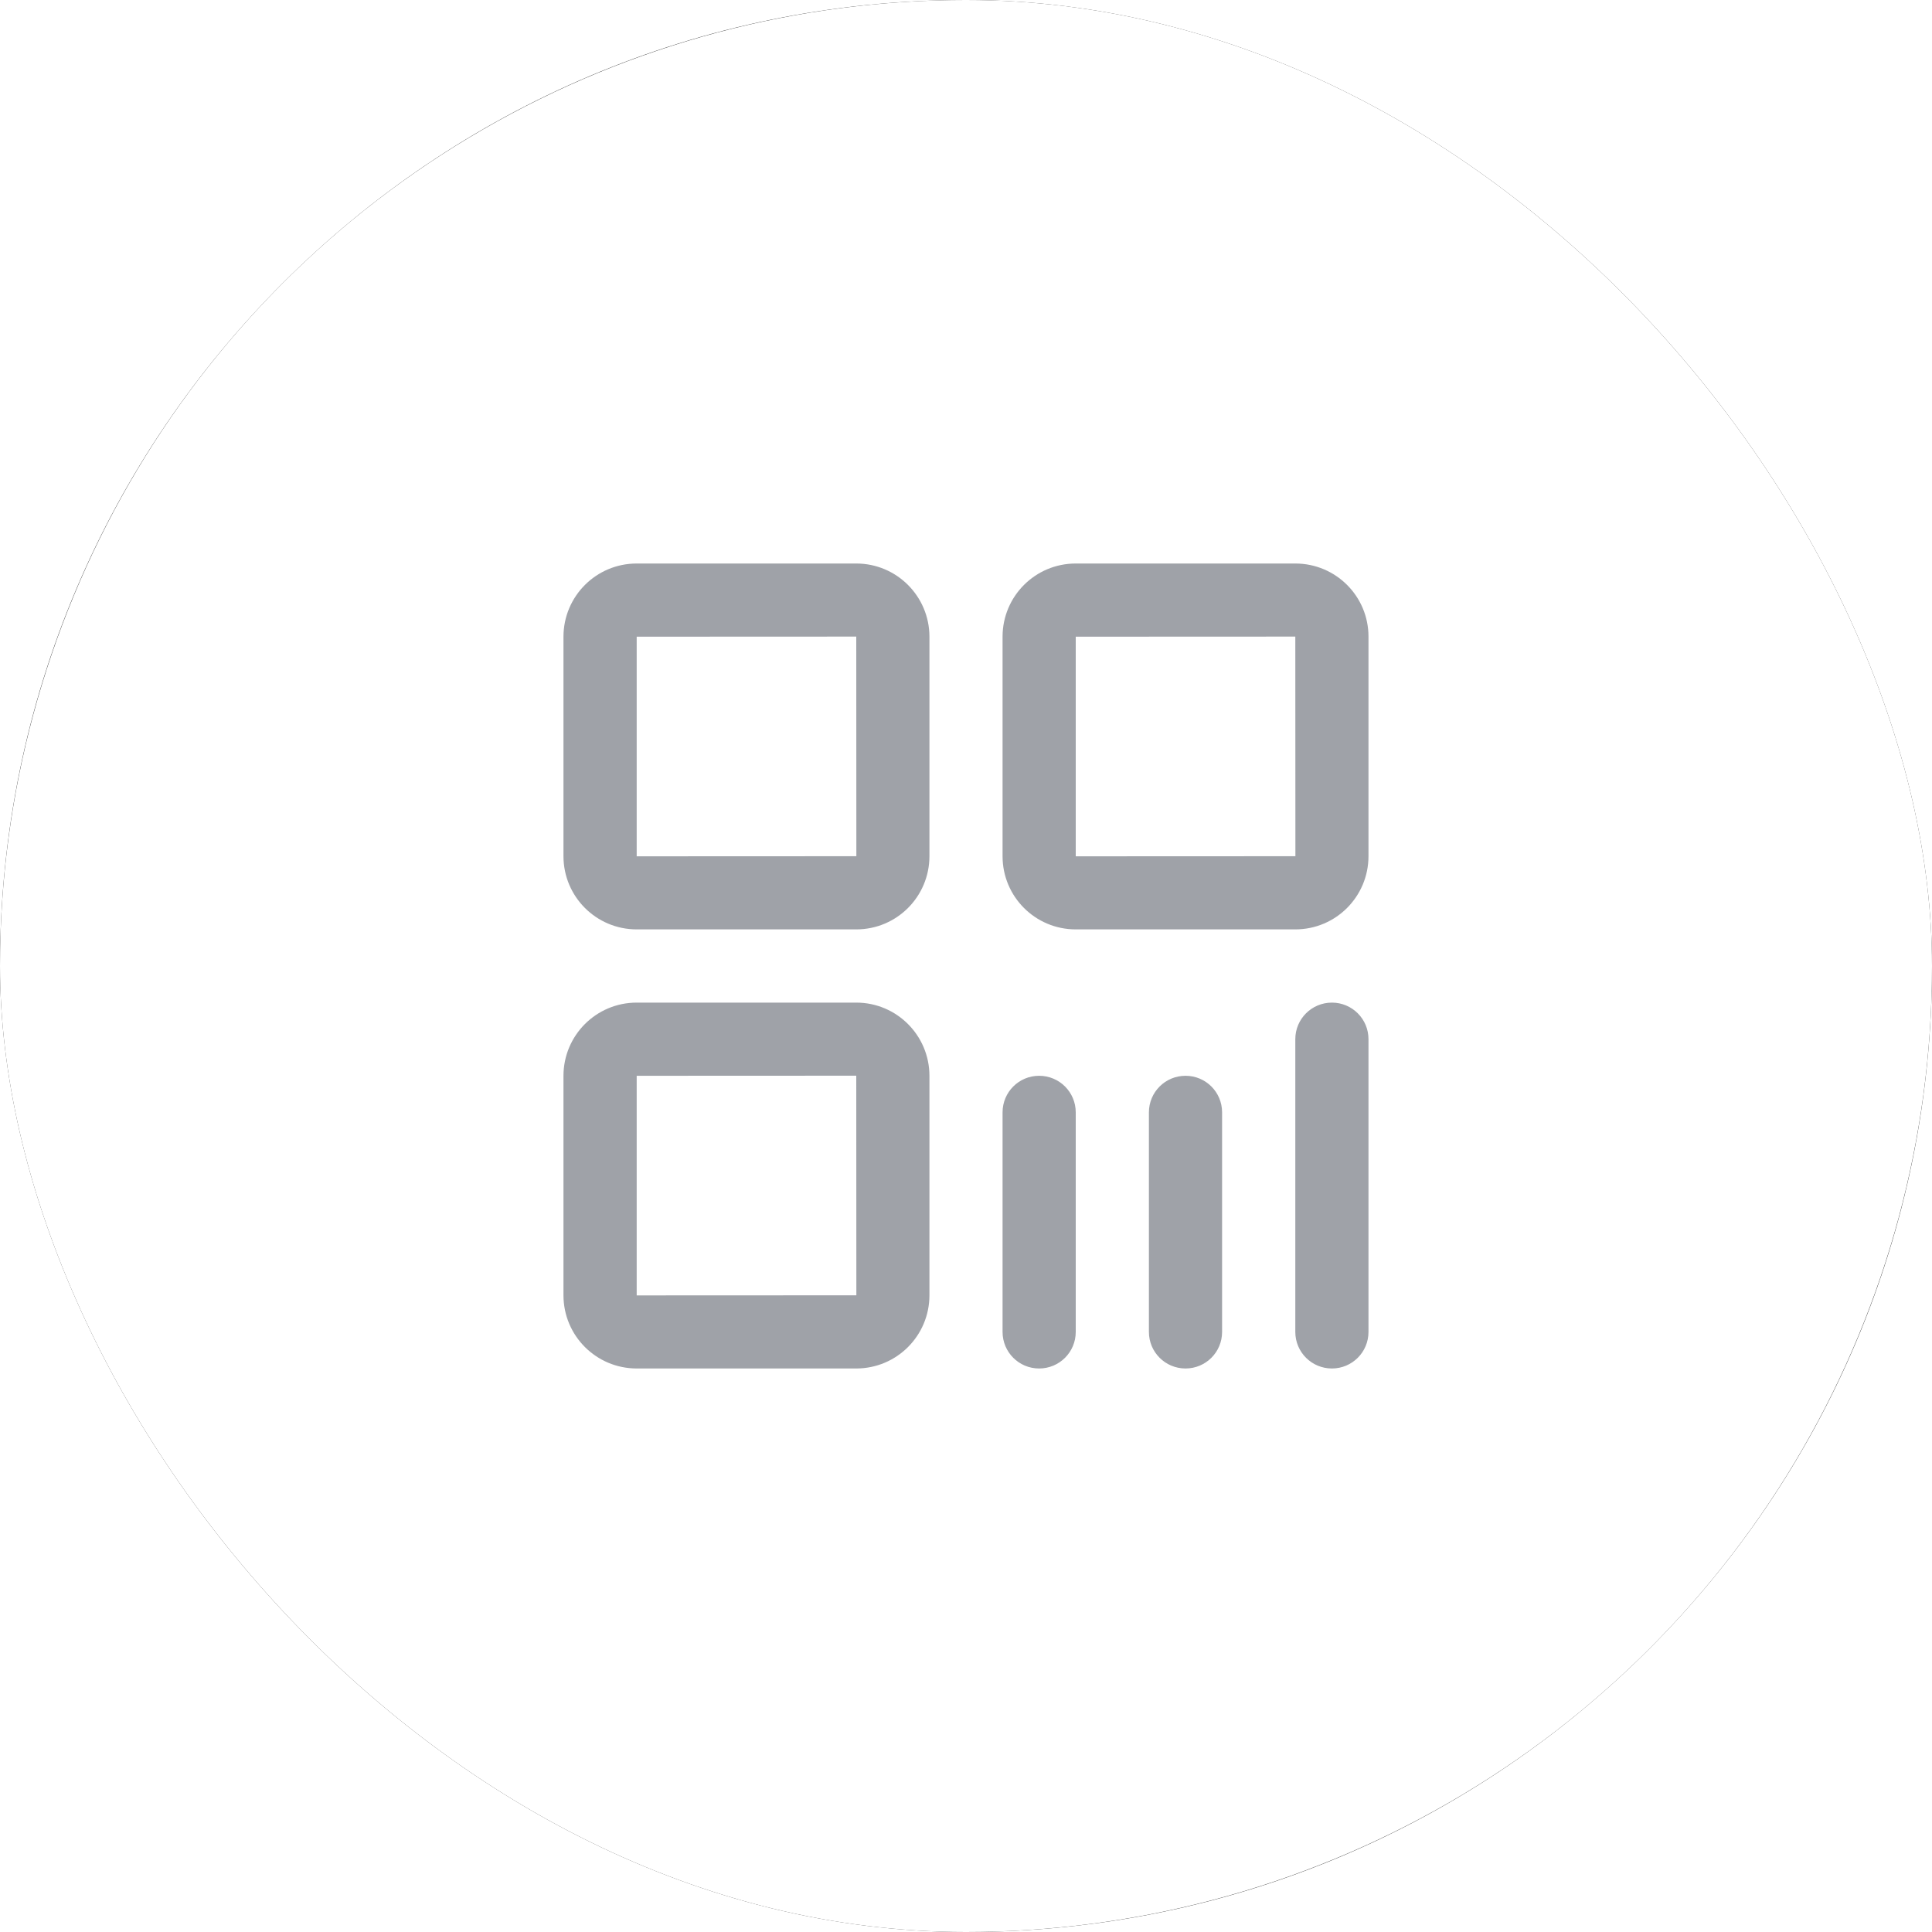 <svg viewBox="0 0 40 40" xmlns="http://www.w3.org/2000/svg" xmlns:xlink="http://www.w3.org/1999/xlink" width="40" height="40" fill="none" clip-path="url(#clipPath_0)" customFrame="url(#clipPath_0)">
	<rect x="0" y="0" width="40" height="40" fill="#333333" stroke="none"/>
	<defs>
		<clipPath id="clipPath_0">
			<rect width="40" height="40" x="0" y="0" rx="20" fill="rgb(255,255,255)" />
		</clipPath>
	</defs>
	<rect id="icon/扫码" width="40" height="40" x="0" y="0" rx="20" />
	<circle id="椭圆 1" cx="20" cy="20" r="20" fill="rgb(255,255,255)" />
	<path id="矢量 173" d="M13.182 17.729L13.182 13.182L17.728 13.18L17.73 17.727L13.182 17.729ZM17.73 11.667L13.18 11.667C12.344 11.668 11.668 12.344 11.666 13.18L11.666 17.729C11.668 18.565 12.344 19.241 13.18 19.242L17.73 19.242C18.566 19.241 19.241 18.565 19.243 17.729L19.243 13.18C19.241 12.344 18.564 11.668 17.73 11.667ZM13.182 26.82L13.182 22.273L17.728 22.271L17.73 26.818L13.182 26.82ZM17.73 20.758L13.18 20.758C12.344 20.759 11.668 21.435 11.666 22.271L11.666 26.82C11.668 27.656 12.344 28.331 13.18 28.333L17.73 28.333C18.566 28.331 19.241 27.656 19.243 26.82L19.243 22.271C19.241 21.435 18.564 20.759 17.73 20.758L17.73 20.758ZM22.272 17.729L22.272 13.182L26.818 13.18L26.82 17.727L22.272 17.729L22.272 17.729ZM26.82 11.667L22.27 11.667C21.434 11.668 20.758 12.344 20.757 13.18L20.757 17.729C20.758 18.565 21.434 19.241 22.27 19.242L26.82 19.242C27.656 19.241 28.331 18.565 28.333 17.729L28.333 13.18C28.333 12.344 27.656 11.668 26.82 11.667L26.82 11.667ZM24.545 22.273C24.126 22.273 23.787 22.611 23.787 23.03L23.787 27.576C23.787 27.995 24.126 28.333 24.545 28.333C24.964 28.333 25.302 27.995 25.302 27.576L25.302 23.03C25.302 22.611 24.964 22.273 24.545 22.273ZM21.514 22.273C21.095 22.273 20.757 22.611 20.757 23.03L20.757 27.576C20.757 27.995 21.095 28.333 21.514 28.333C21.933 28.333 22.272 27.995 22.272 27.576L22.272 23.03C22.272 22.611 21.933 22.273 21.514 22.273ZM27.576 20.758C27.157 20.758 26.818 21.096 26.818 21.515L26.818 27.576C26.818 27.995 27.157 28.333 27.576 28.333C27.994 28.333 28.333 27.995 28.333 27.576L28.333 21.515C28.333 21.096 27.994 20.758 27.576 20.758Z" fill="rgb(159,162,168)" fill-rule="nonzero" />
</svg>
